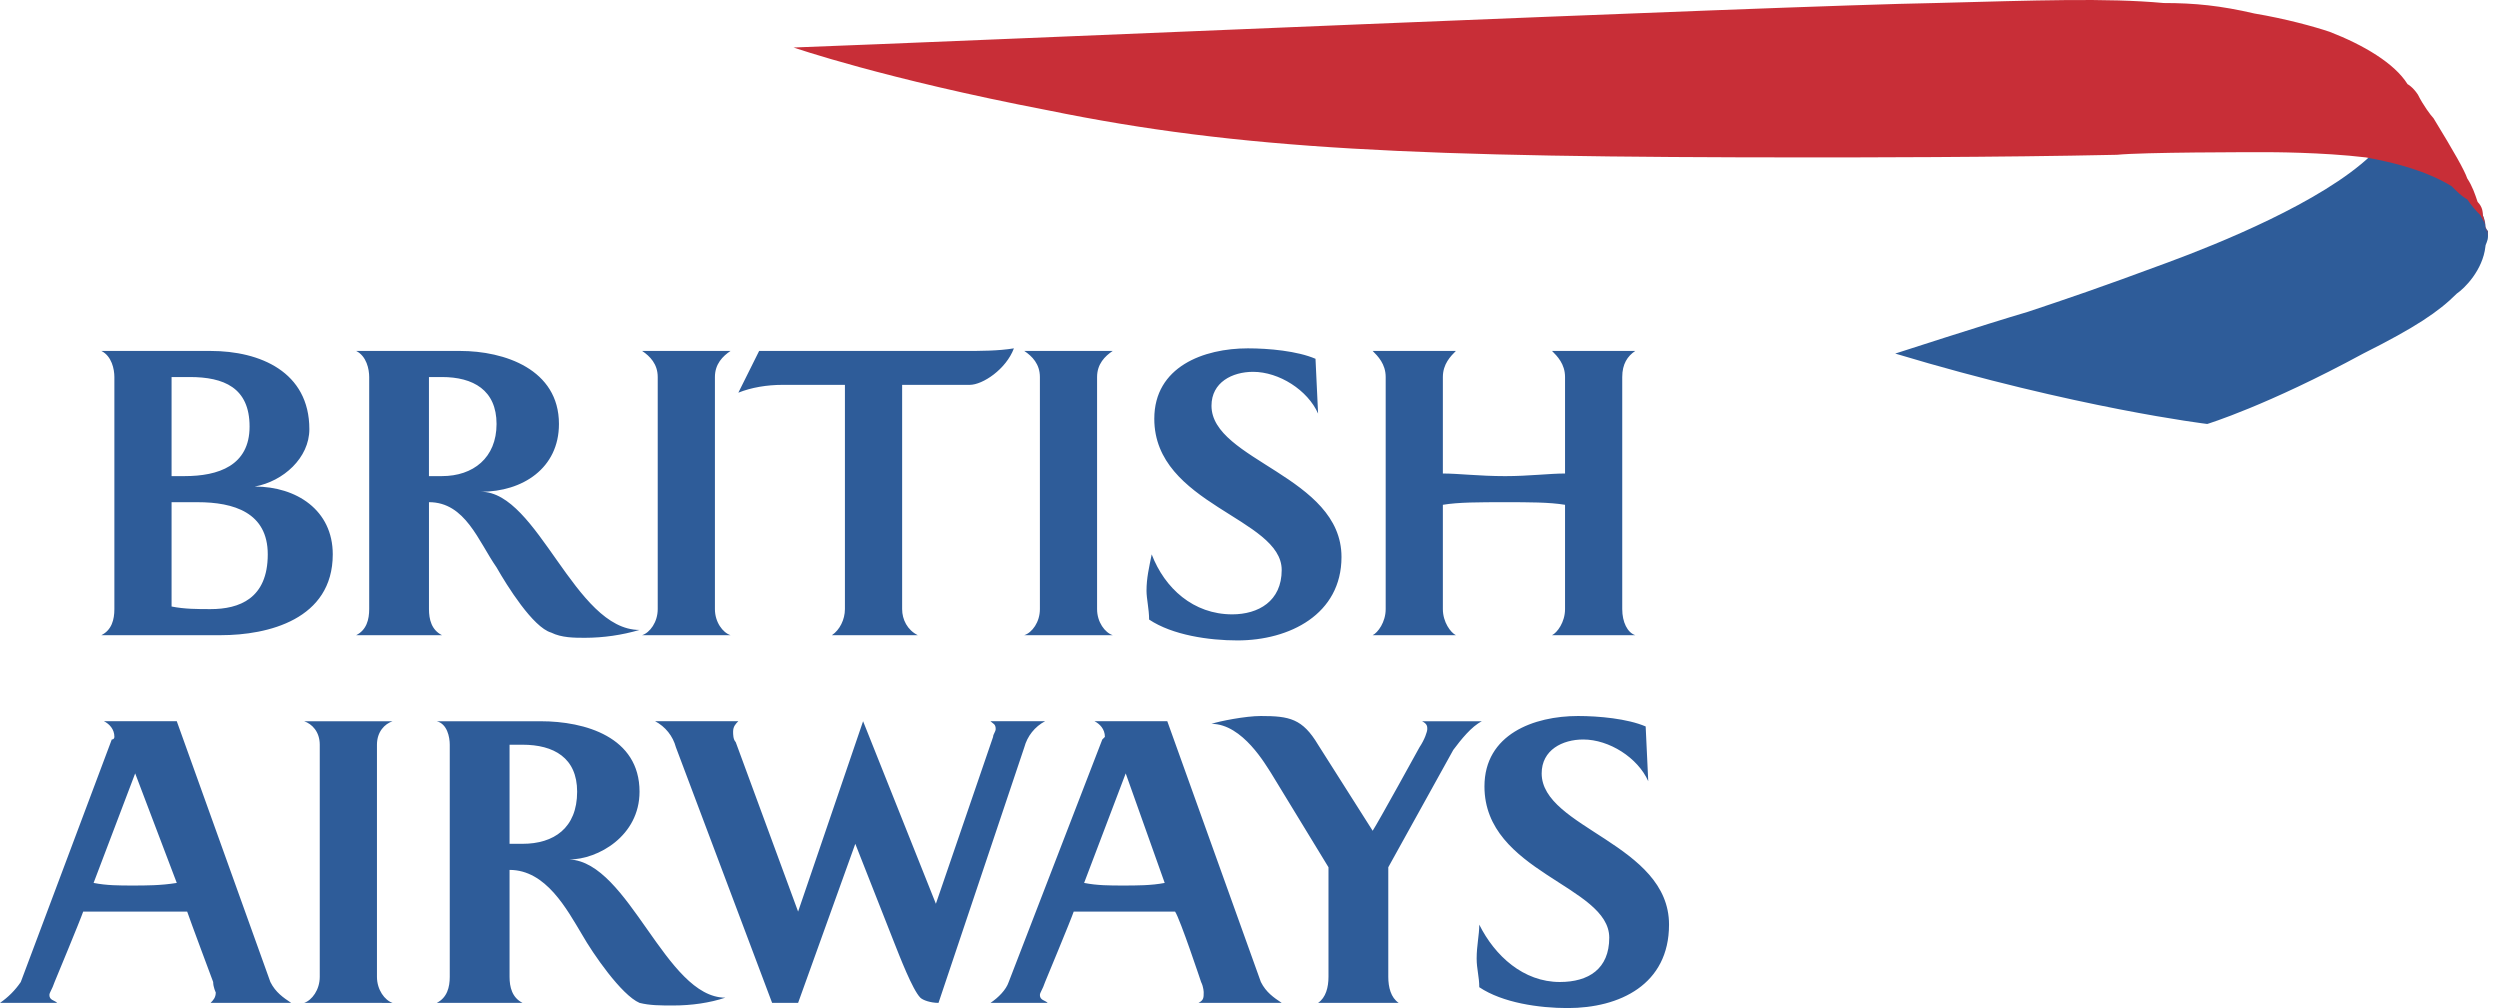 <svg width="124" height="50" viewBox="0 0 124 50" fill="none" xmlns="http://www.w3.org/2000/svg">
<path fill-rule="evenodd" clip-rule="evenodd" d="M5.028 31.505C5.544 31.246 5.673 30.73 5.673 30.212V18.701C5.673 18.313 5.544 17.666 5.028 17.407H10.445C12.894 17.407 15.344 18.442 15.344 21.287C15.344 22.71 14.055 23.874 12.636 24.133C14.7 24.133 16.505 25.297 16.505 27.495C16.505 30.729 13.281 31.505 10.96 31.505L5.028 31.505ZM9.413 18.701H8.51V23.615H9.155C10.831 23.615 12.379 23.098 12.379 21.157C12.379 19.218 11.089 18.701 9.413 18.701ZM9.8 24.909H8.51V30.083C9.155 30.212 9.8 30.212 10.445 30.212C11.863 30.212 13.281 29.695 13.281 27.496C13.281 25.426 11.605 24.909 9.8 24.909ZM21.921 18.701H21.276V23.615H21.921C23.469 23.615 24.629 22.71 24.629 21.029C24.629 19.347 23.468 18.701 21.921 18.701ZM29.013 31.635C28.497 31.635 27.853 31.635 27.338 31.376C26.435 31.116 25.145 29.048 24.629 28.142C23.727 26.848 23.082 24.908 21.277 24.908V30.211C21.277 30.729 21.405 31.245 21.922 31.505H17.667C18.182 31.245 18.312 30.729 18.312 30.211V18.701C18.312 18.313 18.182 17.666 17.667 17.407H22.825C25.016 17.407 27.724 18.313 27.724 21.029C27.724 23.228 25.919 24.391 23.855 24.391C26.693 24.391 28.497 31.245 31.721 31.245C30.841 31.502 29.93 31.633 29.013 31.635ZM31.85 31.505C32.236 31.377 32.623 30.858 32.623 30.212V18.701C32.623 18.054 32.236 17.666 31.85 17.407H36.234C35.847 17.667 35.46 18.054 35.46 18.701V30.212C35.46 30.858 35.847 31.377 36.234 31.505H31.85ZM41.263 31.505C41.65 31.246 41.908 30.73 41.908 30.212V19.089H38.814C38.04 19.089 37.266 19.218 36.622 19.477L37.653 17.407H47.84C48.614 17.407 49.517 17.407 50.29 17.278C49.903 18.313 48.743 19.089 48.098 19.089H44.746V30.212C44.746 30.73 45.004 31.246 45.52 31.505H41.263ZM50.805 31.505C51.192 31.377 51.579 30.858 51.579 30.212V18.701C51.579 18.054 51.192 17.666 50.805 17.407H55.19C54.803 17.667 54.415 18.054 54.415 18.701V30.212C54.415 30.858 54.803 31.377 55.19 31.505H50.805ZM63.572 28.272C63.572 25.686 57.253 25.039 57.253 20.771C57.253 18.184 59.703 17.278 61.896 17.278C62.927 17.278 64.346 17.408 65.249 17.796L65.377 20.513C64.862 19.349 63.443 18.443 62.153 18.443C61.122 18.443 60.09 18.96 60.09 20.125C60.09 22.84 66.538 23.617 66.538 27.626C66.538 30.472 63.959 31.765 61.38 31.765C59.963 31.765 58.157 31.505 56.996 30.73C56.996 30.212 56.867 29.696 56.867 29.307C56.867 28.662 56.996 28.143 57.124 27.497C57.769 29.178 59.188 30.472 61.122 30.472C62.411 30.47 63.572 29.824 63.572 28.272ZM76.981 31.505C77.24 31.377 77.626 30.858 77.626 30.212V25.038C76.853 24.909 75.822 24.909 74.66 24.909C73.372 24.909 72.339 24.909 71.566 25.038V30.212C71.566 30.858 71.953 31.377 72.211 31.505H68.085C68.343 31.377 68.73 30.858 68.73 30.212V18.701C68.73 18.054 68.343 17.666 68.085 17.407H72.211C71.953 17.667 71.566 18.054 71.566 18.701V23.486C72.34 23.486 73.373 23.616 74.66 23.616C75.822 23.616 76.853 23.486 77.626 23.486V18.701C77.626 18.054 77.24 17.666 76.981 17.407H81.108C80.722 17.667 80.463 18.054 80.463 18.701V30.212C80.463 30.858 80.722 31.377 81.108 31.505H76.981ZM10.445 49.743C10.573 49.612 10.702 49.483 10.702 49.225C10.702 49.225 10.573 48.965 10.573 48.707C10.573 48.707 9.413 45.604 9.284 45.215H4.126C3.997 45.603 2.708 48.707 2.708 48.707C2.578 49.096 2.45 49.225 2.45 49.355C2.45 49.613 2.708 49.613 2.837 49.743H0C0.405 49.465 0.755 49.114 1.031 48.707L5.544 36.679C5.674 36.679 5.674 36.55 5.674 36.55C5.674 36.161 5.416 35.903 5.157 35.773H8.768L13.41 48.706C13.668 49.224 14.055 49.483 14.442 49.742L10.445 49.743ZM6.705 38.36L4.642 43.793C5.287 43.922 5.931 43.922 6.576 43.922C7.22 43.922 7.994 43.922 8.768 43.793L6.705 38.36ZM15.086 49.743C15.473 49.612 15.86 49.096 15.86 48.449V36.938C15.86 36.291 15.473 35.904 15.086 35.774H19.471C19.084 35.904 18.697 36.291 18.697 36.938V48.45C18.697 49.097 19.084 49.613 19.471 49.744L15.086 49.743ZM25.919 36.938H25.274V41.853H25.919C27.466 41.853 28.626 41.076 28.626 39.267C28.626 37.585 27.465 36.938 25.919 36.938ZM33.397 49.872C32.753 49.872 32.236 49.872 31.721 49.743C30.819 49.355 29.4 47.285 28.884 46.379C28.11 45.086 27.078 43.147 25.274 43.147V48.449C25.274 48.965 25.402 49.483 25.919 49.743H21.663C22.179 49.483 22.308 48.965 22.308 48.449V36.938C22.308 36.551 22.179 35.904 21.663 35.774H26.821C29.013 35.774 31.721 36.551 31.721 39.267C31.721 41.464 29.658 42.629 28.24 42.629C31.206 42.76 33.011 49.484 35.977 49.484C35.203 49.743 34.3 49.872 33.397 49.872ZM50.805 37.067L46.55 49.743C46.163 49.743 45.776 49.612 45.647 49.483C45.261 49.096 44.616 47.415 44.358 46.768L42.423 41.853L39.586 49.743H38.297L33.526 37.067C33.452 36.791 33.323 36.534 33.145 36.311C32.968 36.089 32.746 35.905 32.494 35.773H36.62C36.491 35.903 36.362 36.032 36.362 36.291C36.362 36.42 36.362 36.678 36.491 36.807L39.586 45.215L42.809 35.773L46.42 44.827L49.257 36.549C49.257 36.419 49.386 36.29 49.386 36.16C49.386 35.903 49.257 35.903 49.127 35.773H51.836C51.584 35.905 51.363 36.089 51.185 36.312C51.008 36.534 50.879 36.791 50.805 37.067ZM55.835 38.36L53.772 43.793C54.416 43.922 55.061 43.922 55.706 43.922C56.351 43.922 57.124 43.922 57.769 43.793L55.835 38.36ZM59.445 49.743C59.703 49.612 59.703 49.483 59.703 49.225C59.703 49.225 59.703 48.965 59.574 48.707C59.574 48.707 58.542 45.604 58.284 45.215H53.256C53.127 45.603 51.837 48.707 51.837 48.707C51.708 49.096 51.579 49.225 51.579 49.355C51.579 49.613 51.837 49.613 51.966 49.743H49.129C49.516 49.483 49.903 49.096 50.032 48.707L54.674 36.679L54.803 36.55C54.803 36.161 54.545 35.903 54.288 35.773H57.898L62.539 48.706C62.798 49.224 63.184 49.483 63.572 49.742L59.445 49.743ZM72.083 37.196L68.859 43.016V48.449C68.859 48.965 68.987 49.483 69.375 49.743H65.376C65.763 49.483 65.893 48.965 65.893 48.449V43.016L63.055 38.36C62.797 37.973 61.638 35.903 60.089 35.903C60.475 35.773 61.765 35.514 62.539 35.514C63.958 35.514 64.603 35.645 65.376 36.938L68.084 41.206C68.343 40.817 70.405 37.067 70.405 37.067C70.664 36.679 70.793 36.291 70.793 36.161C70.793 36.032 70.793 35.903 70.534 35.774H73.501C72.985 36.032 72.47 36.679 72.083 37.196ZM79.819 46.509C79.819 43.922 73.629 43.275 73.629 39.007C73.629 36.42 76.079 35.514 78.271 35.514C79.302 35.514 80.721 35.645 81.625 36.032L81.753 38.748C81.237 37.585 79.819 36.679 78.529 36.679C77.498 36.679 76.467 37.196 76.467 38.36C76.467 41.076 82.784 41.853 82.784 45.862C82.784 48.837 80.335 50 77.756 50C76.338 50 74.532 49.742 73.372 48.965C73.372 48.449 73.242 48.062 73.242 47.544C73.242 46.897 73.372 46.379 73.372 45.862C74.145 47.415 75.563 48.707 77.369 48.707C78.788 48.707 79.819 48.062 79.819 46.509ZM117.601 7.707C115.152 10.035 109.994 12.105 107.544 13.01C104.061 14.304 102.514 14.821 100.58 15.467C98.388 16.114 94.003 17.537 94.003 17.537C103.03 20.253 109.479 21.029 109.479 21.029C109.479 21.029 112.445 20.125 117.215 17.537C119.794 16.243 120.955 15.467 121.857 14.562C122.243 14.303 123.146 13.398 123.276 12.234C123.276 12.105 123.404 11.975 123.404 11.716V11.457C123.276 11.328 123.276 11.198 123.276 11.198C123.276 11.198 123.276 10.94 123.146 10.681C123.146 10.552 122.889 9.905 122.372 9.517C121.986 9.258 121.469 8.612 119.535 7.965C118.89 7.705 117.73 7.447 117.73 7.447L117.601 7.707Z" fill="#2E5C99"/>
<path fill-rule="evenodd" clip-rule="evenodd" d="M123.404 11.702C123.404 11.702 123.404 11.443 123.276 11.312C123.276 11.053 123.146 10.923 123.018 10.663C122.778 10.426 122.562 10.165 122.374 9.885C122.116 9.755 121.859 9.495 121.602 9.235C120.315 8.456 118.77 8.067 117.354 7.808C115.167 7.548 112.593 7.548 112.335 7.548C111.563 7.548 106.286 7.548 105 7.678C99.08 7.808 91.743 7.808 89.812 7.808C70.121 7.808 61.499 7.418 51.974 5.471C43.866 3.913 39.362 2.356 39.362 2.356C46.569 2.097 88.397 0.279 95.99 0.15C101.01 0.02 104.484 -0.11 107.316 0.15C108.86 0.15 110.148 0.28 111.821 0.67C113.364 0.929 114.781 1.319 115.552 1.578C117.225 2.227 118.77 3.136 119.414 4.174C119.414 4.174 119.672 4.304 119.928 4.693C120.186 5.213 120.571 5.732 120.701 5.862C121.731 7.549 122.244 8.458 122.374 8.847C122.632 9.237 122.76 9.627 122.89 10.015C123.146 10.275 123.146 10.535 123.146 10.664C123.276 11.054 123.276 11.443 123.404 11.573V11.702Z" fill="#C82E37"/>
</svg>
